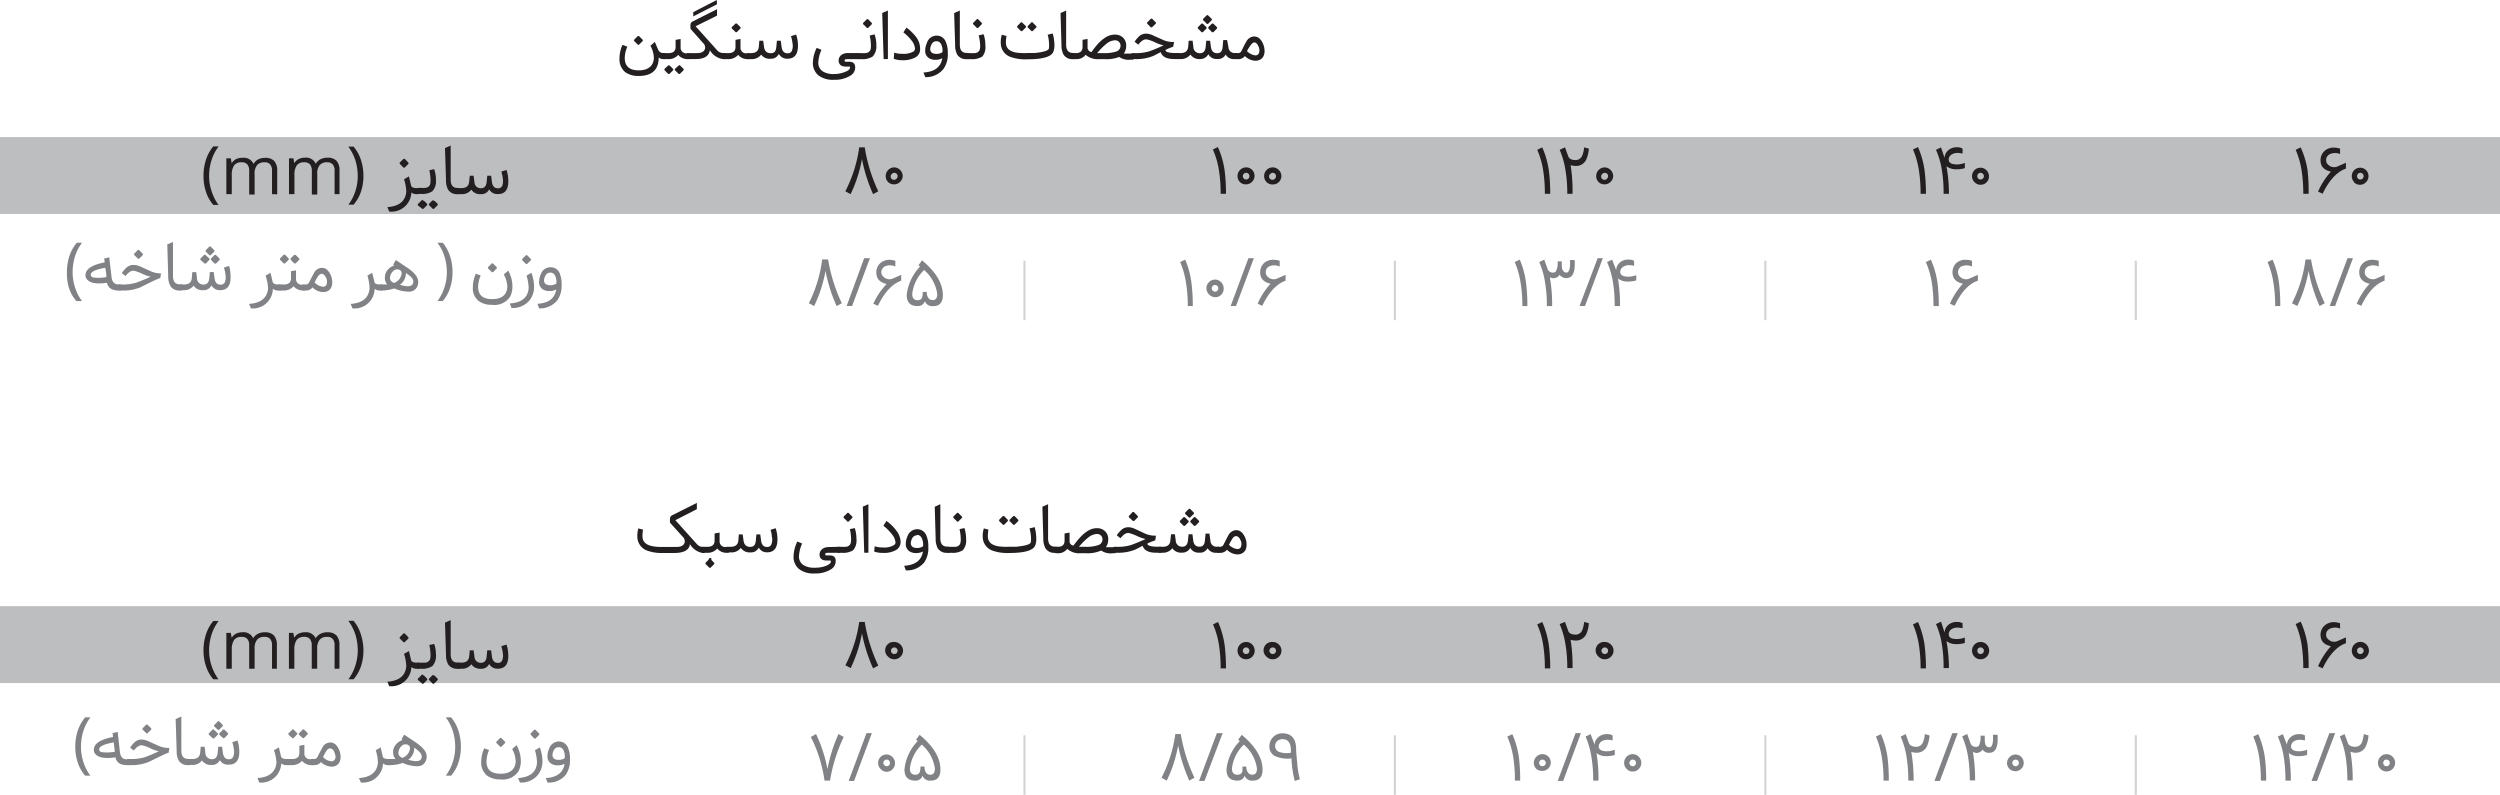 <svg xmlns="http://www.w3.org/2000/svg" viewBox="0 0 298.88 95.02"><defs><style>.cls-1{fill:#231f20;}.cls-2{fill:#bcbec0;}.cls-3{fill:#808285;}.cls-4{fill:none;stroke:#d1d3d4;stroke-miterlimit:10;stroke-width:0.25px;}</style></defs><g id="Layer_2" data-name="Layer 2"><g id="Layer_1-2" data-name="Layer 1"><path class="cls-1" d="M78.69,6.08a.63.63,0,0,0,.61.39h.12c.13,0,.19.1.19.3v.13c0,.2-.06.29-.19.29H79.3a.67.67,0,0,1-.55-.2c0,1.48-.8,2.22-2.39,2.22a2.63,2.63,0,0,1-1.61-.45,2,2,0,0,1-.69-1.64,4,4,0,0,1,.36-1.63l.58.22a3.56,3.56,0,0,0-.31,1.34c0,1,.56,1.49,1.68,1.49S78.17,8,78.17,7a3.31,3.31,0,0,0-.41-1.4l.53-.46C78.36,5.33,78.5,5.64,78.69,6.08ZM76.45,4.5l.35.35a.14.14,0,0,1,0,.22l-.36.36a.14.14,0,0,1-.23,0l-.36-.36c-.08-.07-.07-.15,0-.23l.34-.34A.16.16,0,0,1,76.45,4.5Z" transform="translate(0 -0.13)"></path><path class="cls-1" d="M82.33,7.2h-.17a1.45,1.45,0,0,1-1.08-.51,1.49,1.49,0,0,1-1.17.51h-.53c-.12,0-.18-.1-.18-.29V6.78q0-.3.18-.3h.54c.56,0,.84-.24.85-.71l0-.88.6-.1,0,1a.66.66,0,0,0,.75.71h.16c.13,0,.19.1.19.3v.13C82.52,7.1,82.46,7.2,82.33,7.2ZM80.09,8l.35.34a.14.14,0,0,1,0,.22l-.36.36a.15.15,0,0,1-.24,0l-.36-.36c-.07-.07-.07-.15,0-.23L79.84,8A.15.15,0,0,1,80.09,8Zm1.26,0,.34.34a.14.14,0,0,1,0,.22l-.37.36a.14.14,0,0,1-.23,0l-.36-.36c-.08-.07-.07-.15,0-.23L81.09,8A.16.16,0,0,1,81.35,8Z" transform="translate(0 -0.13)"></path><path class="cls-1" d="M85.72,1.23V2L83.16,3.27l2.53,2.82a1,1,0,0,0,.73.38h.17c.13,0,.19.1.19.3v.13c0,.2-.06.29-.19.29H86.4a2.17,2.17,0,0,1-1.54-1.07c-.09.71-.65,1.07-1.68,1.07h-.89c-.12,0-.19-.1-.19-.29V6.78c0-.2.07-.3.19-.3h1c.59,0,.92-.18,1-.56a.72.72,0,0,0-.25-.66L82.56,3.59a2.3,2.3,0,0,1,0-.6.41.41,0,0,1,.24-.29Zm0-.59L82.88,2.09V1.58L85.69.13Z" transform="translate(0 -0.13)"></path><path class="cls-1" d="M89.49,7.2h-.16a1.42,1.42,0,0,1-1.08-.51,1.52,1.52,0,0,1-1.18.51h-.53c-.12,0-.18-.1-.18-.29V6.78q0-.3.18-.3h.54c.56,0,.84-.24.85-.71l0-.88.6-.1,0,1a.66.66,0,0,0,.75.71h.15c.13,0,.19.1.19.3v.13C89.68,7.1,89.62,7.2,89.49,7.2ZM88.14,3l.35.34a.14.14,0,0,1,0,.22l-.36.37a.15.15,0,0,1-.23,0l-.37-.36a.15.15,0,0,1,0-.24L87.88,3A.16.16,0,0,1,88.14,3Z" transform="translate(0 -0.13)"></path><path class="cls-1" d="M89.45,6.48h.34q.85,0,.93-.75L90.78,5h.46l.1.73c.07.51.33.76.8.76s.62-.25.67-.75L92.88,5h.46l.1.75q.11.76.72.75a.52.52,0,0,0,.5-.27,1.64,1.64,0,0,0,.07-1c0-.21-.09-.47-.16-.78l.61-.19a4.14,4.14,0,0,1,.21,1.07c.07,1.2-.33,1.81-1.22,1.82a1.12,1.12,0,0,1-1.06-.58,1,1,0,0,1-1,.58A1.22,1.22,0,0,1,91,6.66a1.41,1.41,0,0,1-1.21.54h-.33c-.12,0-.19-.1-.19-.29V6.78C89.26,6.58,89.33,6.48,89.45,6.48Z" transform="translate(0 -0.13)"></path><path class="cls-1" d="M102.63,6.48c.12,0,.19.1.19.3v.13c0,.19-.07.29-.19.29h-1.2c-.3,0-.45,0-.45.17s.1.14.29.14h.24c.48,0,.72.22.73.65a1.13,1.13,0,0,1-.55,1,3.54,3.54,0,0,1-2,.51,2.83,2.83,0,0,1-1.85-.53,1.91,1.91,0,0,1-.66-1.49,4.21,4.21,0,0,1,.46-1.8l.57.24a4.08,4.08,0,0,0-.38,1.51,1.21,1.21,0,0,0,.56,1.08,2.4,2.4,0,0,0,1.33.3A3.56,3.56,0,0,0,101,8.74c.4-.15.6-.32.62-.51s-.07-.13-.24-.14h-.27c-.56,0-.84-.26-.85-.72s.37-.9,1.12-.9Z" transform="translate(0 -0.13)"></path><path class="cls-1" d="M104.33,6.89a2.31,2.31,0,0,1-1.39.31h-.34c-.13,0-.2-.1-.2-.29V6.78c0-.2.06-.3.19-.3H103a4,4,0,0,0,.47,0,.66.66,0,0,0,.57-.34,1.34,1.34,0,0,0,.08-.54,5.15,5.15,0,0,0-.15-1.22l.59-.14a4,4,0,0,1,.21,1.32A1.78,1.78,0,0,1,104.33,6.89Zm-.49-4.4.35.35a.14.14,0,0,1,0,.22l-.36.36a.14.14,0,0,1-.23,0l-.37-.36a.15.15,0,0,1,0-.23l.34-.34A.16.16,0,0,1,103.84,2.49Z" transform="translate(0 -0.13)"></path><path class="cls-1" d="M105.47,1.68l.68-.29v5.8h-.51Z" transform="translate(0 -0.13)"></path><path class="cls-1" d="M106.9,6.42a2.92,2.92,0,0,0,1,.14,2.33,2.33,0,0,0,1.3-.27.44.44,0,0,0,.19-.33A1.73,1.73,0,0,0,109,5a5.25,5.25,0,0,0-1-1l.37-.57a5.76,5.76,0,0,1,1.19,1.17A2.28,2.28,0,0,1,110,6a1.08,1.08,0,0,1-.58,1,3.08,3.08,0,0,1-1.57.33,2.94,2.94,0,0,1-1-.17Z" transform="translate(0 -0.13)"></path><path class="cls-1" d="M113.06,5.11a3.18,3.18,0,0,1,.25,1.38,3,3,0,0,1-.5,1.86,2.64,2.64,0,0,1-2.19,1h0l-.22-.55q2-.12,2.25-1.71a1.62,1.62,0,0,1-.81.19,1.48,1.48,0,0,1-.63-.12,1,1,0,0,1-.6-1,2.09,2.09,0,0,1,.2-.88A1.21,1.21,0,0,1,112,4.39,1.14,1.14,0,0,1,113.06,5.11Zm-1.12-.05c-.35,0-.58.25-.7.71s.09.8.7.8a1.18,1.18,0,0,0,.74-.21c0-.15,0-.27,0-.37C112.59,5.36,112.35,5.05,111.94,5.06Z" transform="translate(0 -0.13)"></path><path class="cls-1" d="M115.74,6.48q.18,0,.18.3v.13c0,.19-.06.29-.18.29h-.16a1.23,1.23,0,0,1-1.13-.52,2.26,2.26,0,0,1-.26-1.16l-.12-3.83.68-.3V5.46c0,.68.27,1,.83,1Z" transform="translate(0 -0.13)"></path><path class="cls-1" d="M117.44,6.89a2.31,2.31,0,0,1-1.39.31h-.34c-.13,0-.2-.1-.2-.29V6.78c0-.2.06-.3.19-.3h.36a4,4,0,0,0,.47,0,.66.66,0,0,0,.57-.34,1.34,1.34,0,0,0,.08-.54A5.15,5.15,0,0,0,117,4.36l.59-.14a4,4,0,0,1,.21,1.32A1.78,1.78,0,0,1,117.44,6.89ZM117,2.49l.34.35a.14.14,0,0,1,0,.22l-.36.36a.15.15,0,0,1-.24,0l-.36-.36a.15.15,0,0,1,0-.23l.34-.34A.16.16,0,0,1,117,2.49Z" transform="translate(0 -0.13)"></path><path class="cls-1" d="M122.86,6.47l.81,0c1.11-.11,1.69-.29,1.73-.56a3.65,3.65,0,0,0,0-.79,3.87,3.87,0,0,0-.15-.84l.61-.15a5.87,5.87,0,0,1,.2,1.36,2.32,2.32,0,0,1-.14.86c-.27.58-1.3.87-3.1.87a5.26,5.26,0,0,1-2-.28,1.74,1.74,0,0,1-1.17-1.54,3.18,3.18,0,0,1,.12-1.12l.56.15a4.06,4.06,0,0,0-.07.81c0,.67.47,1.07,1.32,1.19A7.31,7.31,0,0,0,122.86,6.47Zm-.6-3.59.35.34a.14.14,0,0,1,0,.22l-.36.36a.15.15,0,0,1-.24,0l-.36-.36c-.07-.07-.07-.15,0-.23l.33-.34A.16.16,0,0,1,122.26,2.88Zm1.25,0,.35.34a.14.14,0,0,1,0,.22l-.36.36a.14.14,0,0,1-.23,0l-.37-.36c-.07-.07-.06-.15,0-.23l.34-.34A.15.15,0,0,1,123.51,2.88Z" transform="translate(0 -0.13)"></path><path class="cls-1" d="M128.45,6.48c.13,0,.19.1.19.3v.13c0,.19-.06.29-.19.29h-.15a1.25,1.25,0,0,1-1.14-.52,2.36,2.36,0,0,1-.26-1.16l-.11-3.83.67-.3V5.46c0,.68.28,1,.83,1Z" transform="translate(0 -0.13)"></path><path class="cls-1" d="M128.41,6.48h.21c.52,0,.79-.24.8-.72l0-.87.6-.1,0,1a.53.53,0,0,0,.48.56c.95-1.39,1.86-2.08,2.74-2.08a1.37,1.37,0,0,1,1,.34,1.29,1.29,0,0,1,.4,1,1.58,1.58,0,0,1-.29.93h1.07c.13,0,.19.1.19.3v.13c0,.19-.06.29-.19.29h-.22a2,2,0,0,1-1.4-.32A4.17,4.17,0,0,1,132,7.2h-.59a2.19,2.19,0,0,1-1.62-.52,1.33,1.33,0,0,1-1.14.52h-.2c-.13,0-.19-.1-.19-.29V6.78C128.22,6.58,128.28,6.48,128.41,6.48Zm2.77,0h.72a4.61,4.61,0,0,0,1.52-.18.73.73,0,0,0,.54-.77.57.57,0,0,0-.13-.33.64.64,0,0,0-.56-.25,1.7,1.7,0,0,0-1,.42A7.26,7.26,0,0,0,131.18,6.47Z" transform="translate(0 -0.13)"></path><path class="cls-1" d="M138.89,4.83a3,3,0,0,0,1.47.32l-.1.57a4.94,4.94,0,0,0-.93.39c0,.23.41.35,1.13.36h.43q.18,0,.18.3v.13c0,.19-.06.29-.18.29h-.52c-.9,0-1.43-.28-1.61-.83-.29.16-.59.31-.89.46a5.32,5.32,0,0,1-2.26.37h-.21c-.12,0-.19-.1-.19-.29V6.78c0-.2.07-.3.19-.3h.17a5.53,5.53,0,0,0,1.81-.21,18.7,18.7,0,0,0,1.73-.72,4.33,4.33,0,0,1-1-.35,4.77,4.77,0,0,0-1-.36H137c-.29,0-.59.21-.91.63l-.45-.35a4,4,0,0,1,.62-.72,1.33,1.33,0,0,1,.77-.25,2,2,0,0,1,.87.24Zm-1.09-2.4.34.34c.08.08.08.15,0,.22l-.37.36a.14.14,0,0,1-.23,0L137.19,3a.15.15,0,0,1,0-.23l.34-.34A.16.16,0,0,1,137.8,2.43Z" transform="translate(0 -0.13)"></path><path class="cls-1" d="M146.86,5.75a.73.73,0,0,0,.78.72h.18c.13,0,.19.1.19.3v.13c0,.19-.06.29-.19.29h-.2a1.1,1.1,0,0,1-1.09-.54,1,1,0,0,1-1,.53,1.09,1.09,0,0,1-1.07-.57,1.08,1.08,0,0,1-1,.58,1.25,1.25,0,0,1-1.14-.54,1.41,1.41,0,0,1-1.21.54h-.33c-.12,0-.18-.1-.18-.29V6.78q0-.3.18-.3h.34q.85,0,.93-.75l.06-.73h.47l.09.73a.75.75,0,0,0,.8.76c.39,0,.62-.25.67-.75l.07-.74h.46l.1.75c.07.49.31.74.74.74s.62-.25.66-.75l.07-.82h.46Zm-3-2.74.34.34c.08.08.08.15,0,.22l-.36.37a.15.15,0,0,1-.23,0l-.36-.37a.15.15,0,0,1,0-.23l.34-.34A.16.16,0,0,1,143.84,3Zm.62-1,.35.35a.14.14,0,0,1,0,.22l-.36.36a.14.14,0,0,1-.23,0l-.37-.36c-.07-.08-.06-.15,0-.23l.34-.34A.15.15,0,0,1,144.46,2Zm.63,1,.35.34a.14.14,0,0,1,0,.22l-.36.37a.16.16,0,0,1-.24,0l-.36-.37a.15.15,0,0,1,0-.23l.34-.34A.16.16,0,0,1,145.09,3Z" transform="translate(0 -0.13)"></path><path class="cls-1" d="M147.78,6.48H148a.43.43,0,0,0,.42-.26c.25-.51.44-.88.58-1.11a1.09,1.09,0,0,1,.93-.62c.47,0,.83.3,1.09.92a2.17,2.17,0,0,1,.16.82,1.35,1.35,0,0,1-.1.55.93.93,0,0,1-.36.44,1.16,1.16,0,0,1-.65.17,1.83,1.83,0,0,1-1.24-.56,1,1,0,0,1-.89.37h-.17c-.13,0-.19-.1-.19-.29V6.78C147.59,6.58,147.65,6.48,147.78,6.48Zm1.3-.24a1.66,1.66,0,0,0,1,.51.45.45,0,0,0,.41-.22,1,1,0,0,0-.09-.94A.61.61,0,0,0,150,5.2q-.25,0-.48.33A5.49,5.49,0,0,0,149.08,6.24Z" transform="translate(0 -0.13)"></path><path class="cls-1" d="M83.31,60.25V61l-2.57,1.32,2.54,2.82a1,1,0,0,0,.72.38h.12c.12,0,.19.1.19.3v.13c0,.19-.07.29-.19.29H84a2.21,2.21,0,0,1-1.52-1.06c-.08.71-.71,1.06-1.88,1.06H79.37a5.28,5.28,0,0,1-2-.28,1.78,1.78,0,0,1-1.17-1.55,3.15,3.15,0,0,1,.12-1.11l.56.15a4.06,4.06,0,0,0-.07.81c0,.67.47,1.06,1.32,1.19a6,6,0,0,0,1,.07h1.73c.58,0,.91-.19,1-.56a.76.76,0,0,0-.25-.67l-1.5-1.66a2.36,2.36,0,0,1,0-.6.44.44,0,0,1,.23-.29Z" transform="translate(0 -0.13)"></path><path class="cls-1" d="M87,66.22h-.17a1.42,1.42,0,0,1-1.08-.51,1.51,1.51,0,0,1-1.18.51h-.53c-.12,0-.18-.1-.18-.29V65.8q0-.3.18-.3h.55q.82,0,.84-.72l0-.87.6-.11,0,1a.67.67,0,0,0,.75.72H87q.18,0,.18.3v.13C87.21,66.12,87.15,66.22,87,66.22Zm-2,.81.35.35a.14.14,0,0,1,0,.22l-.36.36a.14.14,0,0,1-.23,0l-.37-.36c-.07-.07-.06-.15,0-.23l.34-.34A.16.16,0,0,1,85.08,67Z" transform="translate(0 -0.13)"></path><path class="cls-1" d="M87,65.5h.34q.86,0,.93-.75l.06-.73h.46l.1.73c.07.5.33.76.79.76s.63-.25.68-.75l.07-.74h.46l.1.74c.07.52.31.77.72.76a.5.5,0,0,0,.49-.27,1.49,1.49,0,0,0,.07-1q0-.31-.15-.78l.61-.19a4.14,4.14,0,0,1,.21,1.07c.07,1.2-.33,1.81-1.23,1.81a1.08,1.08,0,0,1-1-.57,1,1,0,0,1-1,.58,1.24,1.24,0,0,1-1.14-.54,1.38,1.38,0,0,1-1.2.54H87c-.13,0-.19-.1-.19-.29V65.8C86.77,65.6,86.83,65.5,87,65.5Z" transform="translate(0 -0.13)"></path><path class="cls-1" d="M100.3,65.5c.13,0,.19.1.19.3v.13c0,.19-.06.29-.19.29H99.1c-.3,0-.44,0-.44.17s.09.14.29.14h.24c.48,0,.72.22.72.65a1.14,1.14,0,0,1-.54,1,3.55,3.55,0,0,1-2,.51,2.8,2.8,0,0,1-1.84-.53,1.85,1.85,0,0,1-.66-1.49,4.33,4.33,0,0,1,.45-1.8l.58.24a4.08,4.08,0,0,0-.38,1.51,1.19,1.19,0,0,0,.56,1.08,2.4,2.4,0,0,0,1.33.3,3.5,3.5,0,0,0,1.3-.21c.4-.15.61-.32.62-.51s-.07-.13-.24-.14h-.26c-.57,0-.85-.25-.85-.71s.37-.9,1.12-.9Z" transform="translate(0 -0.13)"></path><path class="cls-1" d="M102,65.91a2.29,2.29,0,0,1-1.39.31h-.34c-.13,0-.19-.1-.19-.29V65.8q0-.3.18-.3h.37a4,4,0,0,0,.47,0,.66.66,0,0,0,.57-.34,1.54,1.54,0,0,0,.08-.54,5.3,5.3,0,0,0-.15-1.23l.59-.13a4.23,4.23,0,0,1,.2,1.31A1.79,1.79,0,0,1,102,65.91Zm-.49-4.4.35.35c.08.07.08.14,0,.22l-.36.36a.14.14,0,0,1-.23,0l-.36-.36a.16.16,0,0,1,0-.24l.34-.33A.15.15,0,0,1,101.51,61.51Z" transform="translate(0 -0.13)"></path><path class="cls-1" d="M103.15,60.7l.67-.29v5.8h-.5Z" transform="translate(0 -0.13)"></path><path class="cls-1" d="M104.57,65.44a3.25,3.25,0,0,0,1,.14,2.21,2.21,0,0,0,1.3-.28.38.38,0,0,0,.19-.32,1.77,1.77,0,0,0-.45-1,5.66,5.66,0,0,0-1-1l.37-.57a5.3,5.3,0,0,1,1.19,1.17,2.3,2.3,0,0,1,.5,1.33,1.09,1.09,0,0,1-.59,1,2.94,2.94,0,0,1-1.57.32,2.88,2.88,0,0,1-1-.16Z" transform="translate(0 -0.13)"></path><path class="cls-1" d="M110.74,64.13a3.17,3.17,0,0,1,.24,1.38,3,3,0,0,1-.49,1.86,2.64,2.64,0,0,1-2.19.95h0l-.21-.55q2-.12,2.25-1.71a1.68,1.68,0,0,1-.82.19,1.46,1.46,0,0,1-.62-.12,1,1,0,0,1-.61-1,2.26,2.26,0,0,1,.2-.88,1.23,1.23,0,0,1,1.15-.85A1.16,1.16,0,0,1,110.74,64.13Zm-1.12,0c-.35,0-.59.25-.7.71s.09.8.69.8a1.19,1.19,0,0,0,.75-.21,3.57,3.57,0,0,0,0-.37Q110.23,64.07,109.62,64.08Z" transform="translate(0 -0.13)"></path><path class="cls-1" d="M113.41,65.5c.13,0,.19.1.19.3v.13c0,.19-.06.29-.19.29h-.15a1.26,1.26,0,0,1-1.14-.52,2.38,2.38,0,0,1-.26-1.17l-.11-3.82.67-.3v4.07c0,.68.28,1,.83,1Z" transform="translate(0 -0.13)"></path><path class="cls-1" d="M115.11,65.91a2.29,2.29,0,0,1-1.39.31h-.34c-.13,0-.19-.1-.19-.29V65.8q0-.3.18-.3h.37a4,4,0,0,0,.47,0,.66.66,0,0,0,.57-.34,1.54,1.54,0,0,0,.08-.54,5.3,5.3,0,0,0-.15-1.23l.59-.13a4.23,4.23,0,0,1,.2,1.31A1.79,1.79,0,0,1,115.11,65.91Zm-.49-4.4.35.35c.08.07.08.14,0,.22l-.36.36a.14.14,0,0,1-.23,0l-.36-.36a.16.16,0,0,1,0-.24l.34-.33A.15.15,0,0,1,114.62,61.51Z" transform="translate(0 -0.13)"></path><path class="cls-1" d="M120.7,65.49l.81,0c1.12-.11,1.7-.29,1.73-.56a3.52,3.52,0,0,0,0-.79,4.49,4.49,0,0,0-.16-.84l.62-.15a5.79,5.79,0,0,1,.19,1.36,2.13,2.13,0,0,1-.14.86q-.4.87-3.09.87a5.28,5.28,0,0,1-2-.28,1.75,1.75,0,0,1-1.17-1.55,3,3,0,0,1,.13-1.11l.55.15a5,5,0,0,0-.07.81c0,.67.47,1.07,1.32,1.19A7.37,7.37,0,0,0,120.7,65.49Zm-.6-3.6.35.35a.14.14,0,0,1,0,.22l-.36.36a.14.14,0,0,1-.23,0l-.37-.36c-.07-.07-.06-.15,0-.23l.34-.34A.16.16,0,0,1,120.1,61.89Zm1.26,0,.34.35a.14.14,0,0,1,0,.22l-.37.36a.14.14,0,0,1-.23,0l-.36-.36c-.08-.07-.07-.15,0-.23l.34-.34A.17.17,0,0,1,121.36,61.89Z" transform="translate(0 -0.13)"></path><path class="cls-1" d="M126.3,65.5q.18,0,.18.3v.13c0,.19-.06.29-.18.29h-.16A1.23,1.23,0,0,1,125,65.7a2.36,2.36,0,0,1-.27-1.17l-.11-3.82.68-.3v4.07c0,.68.27,1,.83,1Z" transform="translate(0 -0.13)"></path><path class="cls-1" d="M126.25,65.5h.21q.8,0,.81-.72l0-.87.6-.11,0,1a.51.51,0,0,0,.47.55c1-1.38,1.87-2.07,2.75-2.07a1.34,1.34,0,0,1,1,.34,1.25,1.25,0,0,1,.4,1,1.57,1.57,0,0,1-.28.93h1.06c.13,0,.19.1.19.3v.13c0,.19-.06.29-.19.29h-.22a2,2,0,0,1-1.4-.32,4.12,4.12,0,0,1-1.85.32h-.6a2.17,2.17,0,0,1-1.61-.52,1.33,1.33,0,0,1-1.14.52h-.21c-.12,0-.18-.1-.18-.29V65.8Q126.07,65.5,126.25,65.5Zm2.78,0h.71a4.3,4.3,0,0,0,1.52-.19.71.71,0,0,0,.54-.76.63.63,0,0,0-.12-.33.65.65,0,0,0-.56-.25,1.74,1.74,0,0,0-1,.41A7.41,7.41,0,0,0,129,65.49Z" transform="translate(0 -0.13)"></path><path class="cls-1" d="M136.74,63.85a3,3,0,0,0,1.46.32l-.09.57a5.07,5.07,0,0,0-.94.38c0,.24.42.36,1.13.37h.43c.12,0,.19.1.19.3v.13c0,.19-.07.29-.19.29h-.52c-.89,0-1.43-.28-1.61-.83-.29.16-.58.31-.89.46a5.48,5.48,0,0,1-2.26.37h-.21c-.12,0-.18-.1-.18-.29V65.8q0-.3.18-.3h.18a5.46,5.46,0,0,0,1.8-.21q1-.37,1.74-.72a4.22,4.22,0,0,1-1-.35,6.33,6.33,0,0,0-1-.37h-.09c-.29,0-.59.21-.91.63l-.45-.35a3.59,3.59,0,0,1,.63-.72,1.3,1.3,0,0,1,.76-.25,2.09,2.09,0,0,1,.88.24Zm-1.1-2.41.35.35a.14.14,0,0,1,0,.22l-.36.36a.14.14,0,0,1-.23,0L135,62c-.07-.07-.07-.15,0-.23l.33-.34A.17.17,0,0,1,135.64,61.44Z" transform="translate(0 -0.13)"></path><path class="cls-1" d="M144.71,64.77a.72.72,0,0,0,.78.72h.18q.18,0,.18.3v.13c0,.19-.06.29-.18.29h-.21a1.11,1.11,0,0,1-1.09-.54,1,1,0,0,1-1,.53,1.09,1.09,0,0,1-1.07-.57,1.06,1.06,0,0,1-1,.57,1.25,1.25,0,0,1-1.15-.53,1.38,1.38,0,0,1-1.2.54h-.33c-.13,0-.19-.1-.19-.29V65.8c0-.2.06-.3.19-.3H139c.57,0,.88-.25.92-.75L140,64h.46l.1.73a.75.75,0,0,0,.79.76c.4,0,.62-.25.67-.75l.08-.74h.46l.09.75c.07.49.32.74.74.74s.62-.25.66-.75l.08-.82h.46Zm-3-2.74.35.34a.14.14,0,0,1,0,.22l-.36.36a.15.15,0,0,1-.24,0l-.36-.36a.15.15,0,0,1,0-.23l.34-.34A.16.16,0,0,1,141.68,62Zm.63-1,.35.35a.14.14,0,0,1,0,.22l-.37.36a.14.14,0,0,1-.23,0l-.36-.36a.15.15,0,0,1,0-.23l.34-.34A.16.16,0,0,1,142.31,61Zm.63,1,.34.34a.14.14,0,0,1,0,.22l-.36.36a.14.14,0,0,1-.23,0l-.37-.36c-.07-.07-.06-.15,0-.23l.34-.34A.16.16,0,0,1,142.94,62Z" transform="translate(0 -0.13)"></path><path class="cls-1" d="M145.62,65.5h.24a.45.45,0,0,0,.42-.26q.38-.76.57-1.11a1.12,1.12,0,0,1,.93-.62c.47,0,.83.3,1.09.92a2,2,0,0,1,.16.82,1.55,1.55,0,0,1-.09.55,1,1,0,0,1-.37.44,1.15,1.15,0,0,1-.64.17,1.81,1.81,0,0,1-1.24-.56,1,1,0,0,1-.89.37h-.18c-.13,0-.19-.1-.19-.29V65.8C145.43,65.6,145.49,65.5,145.62,65.5Zm1.31-.24a1.62,1.62,0,0,0,1,.51.44.44,0,0,0,.41-.22,1,1,0,0,0-.09-.94.62.62,0,0,0-.44-.39c-.18,0-.34.09-.49.33A6.94,6.94,0,0,0,146.93,65.26Z" transform="translate(0 -0.13)"></path><rect class="cls-2" y="16.39" width="298.88" height="9.19"></rect><path class="cls-3" d="M8,32.67a6.11,6.11,0,0,1,.3-1.94,5,5,0,0,1,.88-1.58h.63a5.39,5.39,0,0,0-.85,1.65,6.5,6.5,0,0,0-.28,1.86,5.94,5.94,0,0,0,.29,1.83,5.57,5.57,0,0,0,.83,1.63H9.13a4.38,4.38,0,0,1-.88-1.55A5.87,5.87,0,0,1,8,32.67Z" transform="translate(0 -0.13)"></path><path class="cls-3" d="M14.33,34.14c.13,0,.19.1.19.3v.13c0,.19-.06.29-.19.29h-.18c-.77,0-1.23-.31-1.36-.93-1.35.22-2.19,0-2.49-.54a.75.75,0,0,1-.08-.35c0-.72.73-1.24,2.29-1.54,0,0,0-.18-.06-.46l.61-.15.27,2.34c.07.6.34.9.82.9Zm-1.61-.89c0-.43-.08-.8-.13-1.11-1.11.2-1.69.46-1.73.77a.33.33,0,0,0,.32.39A4.33,4.33,0,0,0,12.72,33.25Z" transform="translate(0 -0.13)"></path><path class="cls-3" d="M19.25,32.81l-.09.57q-.19,0-2.4,1.11a5.32,5.32,0,0,1-2.26.37h-.21c-.12,0-.18-.1-.18-.29v-.13q0-.3.18-.3h.18a5.62,5.62,0,0,0,1.8-.21q.94-.34,1.74-.72a4.22,4.22,0,0,1-1-.35,5,5,0,0,0-1-.36h-.09c-.29,0-.59.21-.91.63l-.45-.35a3.56,3.56,0,0,1,.63-.72A1.3,1.3,0,0,1,16,31.8a2.29,2.29,0,0,1,.88.24l1,.45A2.94,2.94,0,0,0,19.25,32.81Zm-2.56-2.72.35.34a.14.14,0,0,1,0,.22l-.36.36a.14.14,0,0,1-.23,0l-.37-.36c-.07-.07-.07-.15,0-.23l.33-.34A.16.16,0,0,1,16.69,30.09Z" transform="translate(0 -0.13)"></path><path class="cls-3" d="M21.67,34.14q.18,0,.18.3v.13c0,.19-.06.29-.18.29h-.16a1.23,1.23,0,0,1-1.13-.52,2.35,2.35,0,0,1-.27-1.16L20,29.35l.68-.3v4.07c0,.68.27,1,.83,1Z" transform="translate(0 -0.13)"></path><path class="cls-3" d="M21.62,34.14H22q.86,0,.93-.75l.06-.73h.47l.09.73a.75.75,0,0,0,.8.76c.39,0,.62-.25.67-.75l.07-.74h.46l.1.75q.11.77.72.75a.52.52,0,0,0,.5-.27,1.64,1.64,0,0,0,.07-1c0-.21-.09-.47-.16-.78l.61-.19A4.14,4.14,0,0,1,27.56,33c.08,1.21-.33,1.81-1.22,1.82a1.12,1.12,0,0,1-1.06-.58,1,1,0,0,1-1,.58,1.22,1.22,0,0,1-1.13-.54,1.4,1.4,0,0,1-1.21.54h-.33c-.12,0-.18-.1-.18-.29v-.13Q21.44,34.14,21.62,34.14Zm3-3.47L25,31c.08.08.08.15,0,.22l-.35.37a.16.16,0,0,1-.24,0L24,31.23A.15.15,0,0,1,24,31l.34-.34A.16.16,0,0,1,24.62,30.67Zm.62-1,.35.35a.14.14,0,0,1,0,.22l-.36.36a.14.14,0,0,1-.23,0l-.37-.36c-.07-.07-.06-.15,0-.23l.34-.34A.15.15,0,0,1,25.24,29.67Zm.63,1,.35.34a.14.14,0,0,1,0,.22l-.36.37a.16.16,0,0,1-.24,0l-.36-.37a.15.15,0,0,1,0-.23l.34-.34A.16.16,0,0,1,25.87,30.67Z" transform="translate(0 -0.13)"></path><path class="cls-3" d="M31.75,33.08l.59-.34.26,1.1c.06.2.28.3.69.3h.15c.13,0,.19.1.19.3v.13c0,.19-.06.29-.19.29h-.13a1,1,0,0,1-.69-.2A2.39,2.39,0,0,1,30,37h0l-.22-.54c1.41-.09,2.16-.71,2.27-1.84A5.64,5.64,0,0,0,31.75,33.08Z" transform="translate(0 -0.13)"></path><path class="cls-3" d="M36.35,34.86h-.17a1.45,1.45,0,0,1-1.08-.51,1.49,1.49,0,0,1-1.18.51H33.4c-.12,0-.18-.1-.18-.29v-.13q0-.3.18-.3h.54c.55,0,.84-.24.85-.71l0-.88.6-.1,0,1a.66.66,0,0,0,.75.71h.16c.12,0,.19.1.19.3v.13C36.54,34.76,36.47,34.86,36.35,34.86Zm-2.21-4.21.34.35a.14.14,0,0,1,0,.22l-.37.36a.14.14,0,0,1-.23,0l-.36-.36c-.08-.07-.07-.15,0-.23l.34-.34A.16.16,0,0,1,34.14,30.65Zm1.25,0,.35.35a.14.14,0,0,1,0,.22l-.36.36a.15.15,0,0,1-.24,0l-.36-.36c-.07-.07-.07-.15,0-.23l.34-.34C35.22,30.56,35.3,30.57,35.39,30.65Z" transform="translate(0 -0.13)"></path><path class="cls-3" d="M36.31,34.14h.23a.43.43,0,0,0,.42-.26c.25-.51.45-.88.58-1.11a1.09,1.09,0,0,1,.93-.62c.47,0,.83.3,1.09.92a2.17,2.17,0,0,1,.16.82,1.35,1.35,0,0,1-.1.55.93.93,0,0,1-.36.44,1.09,1.09,0,0,1-.65.17,1.83,1.83,0,0,1-1.24-.56,1,1,0,0,1-.89.37h-.17c-.13,0-.19-.1-.19-.29v-.13C36.12,34.24,36.18,34.14,36.31,34.14Zm1.3-.24a1.66,1.66,0,0,0,1,.51.45.45,0,0,0,.41-.22,1,1,0,0,0-.09-.94.61.61,0,0,0-.45-.39q-.25,0-.48.33A5.49,5.49,0,0,0,37.61,33.9Z" transform="translate(0 -0.13)"></path><path class="cls-3" d="M43.92,33.08l.58-.34c.07.3.16.67.27,1.1,0,.2.28.3.68.3h.16c.13,0,.19.1.19.3v.13c0,.19-.06.29-.19.29h-.14a.92.92,0,0,1-.68-.2A2.4,2.4,0,0,1,42.14,37h0l-.22-.54c1.4-.09,2.16-.71,2.26-1.84A5.11,5.11,0,0,0,43.92,33.08Z" transform="translate(0 -0.13)"></path><path class="cls-3" d="M45.57,34.14h.72a1.18,1.18,0,0,1-.27-.88,1.32,1.32,0,0,1,.27-.79,1.66,1.66,0,0,1,.86-.61L47,31.77l.32-.55,1.29.86c.88.58,1.34,1.13,1.38,1.64a1.2,1.2,0,0,1-.14.73,1.05,1.05,0,0,1-.91.55,4.51,4.51,0,0,1-1.81-.39,4.74,4.74,0,0,1-1.43.25h-.13c-.13,0-.19-.1-.19-.29v-.13C45.38,34.24,45.44,34.14,45.57,34.14Zm2.33-.91c.17-.38.15-.64-.06-.79a.58.58,0,0,0-.35-.1l-.15,0a1,1,0,0,0-.45.32,1.3,1.3,0,0,0-.26.56.62.62,0,0,0,.51.73A1.38,1.38,0,0,0,47.9,33.23Zm.63-.46a1.73,1.73,0,0,1-.72,1.41c1,.29,1.51.2,1.59-.25S49.17,33.22,48.53,32.77Z" transform="translate(0 -0.13)"></path><path class="cls-3" d="M54.1,32.67a5.93,5.93,0,0,1-.3,1.91,4.47,4.47,0,0,1-.87,1.54H52.3a5.45,5.45,0,0,0,.83-1.63,5.65,5.65,0,0,0,.29-1.83,6.17,6.17,0,0,0-.28-1.86,5.39,5.39,0,0,0-.85-1.65h.64a4.71,4.71,0,0,1,.87,1.59A6.05,6.05,0,0,1,54.1,32.67Z" transform="translate(0 -0.13)"></path><path class="cls-3" d="M61,35.57a2.21,2.21,0,0,1-2.17,1,2.57,2.57,0,0,1-1.61-.46,1.93,1.93,0,0,1-.69-1.63,4,4,0,0,1,.36-1.63l.58.22a3.52,3.52,0,0,0-.31,1.34c0,1,.56,1.48,1.69,1.48s1.8-.52,1.8-1.55a3.35,3.35,0,0,0-.42-1.4l.53-.46a5,5,0,0,1,.33.78,3.61,3.61,0,0,1,.17,1.06A2.7,2.7,0,0,1,61,35.57Zm-2-3.88.35.35a.14.14,0,0,1,0,.22l-.36.36a.14.14,0,0,1-.23,0l-.37-.36a.14.14,0,0,1,0-.23l.33-.34A.16.16,0,0,1,59,31.69Z" transform="translate(0 -0.13)"></path><path class="cls-3" d="M63.28,36.07a2.61,2.61,0,0,1-2.12.88h0l-.22-.54c1.43-.09,2.18-.71,2.26-1.84a5.33,5.33,0,0,0-.25-1.49l.58-.34a4.86,4.86,0,0,1,.32,1.67A2.56,2.56,0,0,1,63.28,36.07Zm-.19-5.36.34.35a.14.14,0,0,1,0,.22l-.37.36a.14.14,0,0,1-.23,0l-.36-.36a.15.15,0,0,1,0-.23l.34-.34A.17.17,0,0,1,63.09,30.71Z" transform="translate(0 -0.13)"></path><path class="cls-3" d="M66.9,32.77a3.35,3.35,0,0,1,.24,1.38A3,3,0,0,1,66.65,36a2.66,2.66,0,0,1-2.19,1h0l-.21-.55q2-.12,2.25-1.71a1.68,1.68,0,0,1-.82.19,1.46,1.46,0,0,1-.62-.12,1,1,0,0,1-.61-1,2.26,2.26,0,0,1,.2-.88,1.22,1.22,0,0,1,1.15-.85A1.16,1.16,0,0,1,66.9,32.77Zm-1.12-.05c-.35,0-.59.25-.71.71s.1.8.7.8a1.21,1.21,0,0,0,.75-.21,3.57,3.57,0,0,0,0-.37Q66.4,32.71,65.78,32.72Z" transform="translate(0 -0.13)"></path><path class="cls-3" d="M98.29,31.15H99a19.81,19.81,0,0,0,1.64,5.23l-.62.34a19,19,0,0,1-1.33-4.21,16.1,16.1,0,0,1-1.36,4.21l-.63-.34A16,16,0,0,0,98.29,31.15Z" transform="translate(0 -0.13)"></path><path class="cls-3" d="M104,31l-2.13,5.71h-.65L103.31,31Z" transform="translate(0 -0.13)"></path><path class="cls-3" d="M106.35,31.19a2.38,2.38,0,0,1,.69.12V32a1.49,1.49,0,0,0-1.3,0,.8.8,0,0,0-.37.65.72.72,0,0,0,.3.61,1,1,0,0,0,1,.2l1.07-.47,0,.7c-1,.34-2,1.34-2.78,3l-.55-.25A8.42,8.42,0,0,1,106,34.08q-1.18-.27-1.23-1.26a1.46,1.46,0,0,1,.45-1.21A1.61,1.61,0,0,1,106.35,31.19Z" transform="translate(0 -0.13)"></path><path class="cls-3" d="M110.57,36.13a.86.86,0,0,1-.88.59c-.86,0-1.29-.45-1.29-1.34A5.77,5.77,0,0,1,110,32l-.19-.16.42-.59c1.66,1.39,2.49,2.77,2.49,4.16,0,.88-.39,1.32-1.16,1.32A.94.94,0,0,1,110.57,36.13Zm.92-.11c.37,0,.56-.25.56-.76a4.67,4.67,0,0,0-1.57-2.85,4.68,4.68,0,0,0-1.42,2.85c0,.51.21.76.65.76s.57-.25.6-.75l0-.24h.49l0,.24C110.9,35.76,111.11,36,111.49,36Z" transform="translate(0 -0.13)"></path><path class="cls-3" d="M142.43,33.87a21,21,0,0,1,.17,2.85H142v0a16.36,16.36,0,0,0-.21-2.79,10,10,0,0,0-.7-2.47l.6-.29A10.18,10.18,0,0,1,142.43,33.87Z" transform="translate(0 -0.13)"></path><path class="cls-3" d="M144.54,35.32a1,1,0,0,1-.31-.73,1,1,0,0,1,.31-.73,1,1,0,0,1,1.44,0,1,1,0,0,1,.31.73,1,1,0,0,1-1.75.73Zm.44-1a.41.41,0,0,0,0,.56.39.39,0,0,0,.56,0,.41.41,0,0,0,0-.56.39.39,0,0,0-.56,0Z" transform="translate(0 -0.13)"></path><path class="cls-3" d="M149.9,31l-2.13,5.71h-.64L149.25,31Z" transform="translate(0 -0.13)"></path><path class="cls-3" d="M152.29,31.19a2.39,2.39,0,0,1,.7.12V32a1.49,1.49,0,0,0-1.3,0,.77.77,0,0,0-.37.65.74.74,0,0,0,.29.61,1,1,0,0,0,1,.2l1.08-.47,0,.7c-1,.34-2,1.34-2.78,3l-.55-.25a8.21,8.21,0,0,1,1.54-2.39c-.8-.18-1.21-.6-1.24-1.26a1.5,1.5,0,0,1,.46-1.21A1.6,1.6,0,0,1,152.29,31.19Z" transform="translate(0 -0.13)"></path><path class="cls-3" d="M182.43,33.87a21,21,0,0,1,.17,2.85H182v0a16.36,16.36,0,0,0-.21-2.79,10,10,0,0,0-.7-2.47l.6-.29A10.18,10.18,0,0,1,182.43,33.87Z" transform="translate(0 -0.13)"></path><path class="cls-3" d="M185.29,33.28a18.51,18.51,0,0,1,.27,3.44h-.63v0a16.36,16.36,0,0,0-.21-2.79,9.59,9.59,0,0,0-.7-2.47l.6-.29.39,1.09a.65.65,0,0,0,.66.46.45.45,0,0,0,.33-.13,2.07,2.07,0,0,0,.21-1.21v0h.5c0,.48,0,.8.07.95s.2.39.5.39.49-.5.41-1.5h.56c.1,1.44-.23,2.16-1,2.16a1,1,0,0,1-.8-.4.83.83,0,0,1-.76.41A1.14,1.14,0,0,1,185.29,33.28Z" transform="translate(0 -0.13)"></path><path class="cls-3" d="M191.62,31l-2.13,5.71h-.65L191,31Z" transform="translate(0 -0.13)"></path><path class="cls-3" d="M193.22,32.42a1.2,1.2,0,0,1,.32-.79,1.43,1.43,0,0,1,1.17-.46,1.18,1.18,0,0,1,.65.15v.59a3.28,3.28,0,0,0-.57-.08,1.36,1.36,0,0,0-.69.17.73.73,0,0,0-.4.6c0,.4.29.6,1,.61a2.61,2.61,0,0,0,.92-.19v.63a3.16,3.16,0,0,1-1,.14,1.84,1.84,0,0,1-1.19-.37,19.11,19.11,0,0,1,.25,3.3h-.64v0a17.36,17.36,0,0,0-.2-2.79,10,10,0,0,0-.71-2.47l.6-.29Z" transform="translate(0 -0.13)"></path><path class="cls-3" d="M231.62,33.87a22.72,22.72,0,0,1,.17,2.85h-.64v0a17.54,17.54,0,0,0-.2-2.79,10,10,0,0,0-.71-2.47l.6-.29A10.6,10.6,0,0,1,231.62,33.87Z" transform="translate(0 -0.13)"></path><path class="cls-3" d="M235.06,31.19a2.39,2.39,0,0,1,.7.12V32a1.51,1.51,0,0,0-1.31,0,.79.79,0,0,0-.36.65.74.74,0,0,0,.29.61,1,1,0,0,0,1,.2l1.08-.47,0,.7c-1.05.34-2,1.34-2.78,3l-.56-.25a8.42,8.42,0,0,1,1.54-2.39q-1.18-.27-1.23-1.26a1.53,1.53,0,0,1,.45-1.21A1.61,1.61,0,0,1,235.06,31.19Z" transform="translate(0 -0.13)"></path><path class="cls-3" d="M272.45,33.87a21.14,21.14,0,0,1,.16,2.85H272v0a16.36,16.36,0,0,0-.21-2.79,10,10,0,0,0-.7-2.47l.6-.29A10.6,10.6,0,0,1,272.45,33.87Z" transform="translate(0 -0.13)"></path><path class="cls-3" d="M275.63,31.15h.66a19.81,19.81,0,0,0,1.64,5.23l-.62.34A19,19,0,0,1,276,32.51a16.1,16.1,0,0,1-1.36,4.21l-.63-.34A16,16,0,0,0,275.63,31.15Z" transform="translate(0 -0.13)"></path><path class="cls-3" d="M281.3,31l-2.13,5.71h-.65L280.65,31Z" transform="translate(0 -0.13)"></path><path class="cls-3" d="M283.69,31.19a2.38,2.38,0,0,1,.69.12V32a1.49,1.49,0,0,0-1.3,0,.8.8,0,0,0-.37.65.72.72,0,0,0,.3.61,1,1,0,0,0,1,.2l1.07-.47,0,.7c-1,.34-2,1.34-2.78,3l-.55-.25a8.42,8.42,0,0,1,1.54-2.39q-1.19-.27-1.23-1.26a1.46,1.46,0,0,1,.45-1.21A1.61,1.61,0,0,1,283.69,31.19Z" transform="translate(0 -0.13)"></path><path class="cls-1" d="M102.72,17.74h.66A19.34,19.34,0,0,0,105,23l-.62.34a18.88,18.88,0,0,1-1.33-4.2,16.15,16.15,0,0,1-1.36,4.2l-.63-.34A16.1,16.1,0,0,0,102.72,17.74Z" transform="translate(0 -0.13)"></path><path class="cls-1" d="M106.19,21.91a1,1,0,0,1-.3-.73,1,1,0,0,1,.3-.73,1,1,0,0,1,.73-.31,1.06,1.06,0,0,1,1,1,1,1,0,0,1-.31.73,1,1,0,0,1-.72.3A1,1,0,0,1,106.19,21.91Zm.45-1a.4.4,0,1,0,.56.56.41.41,0,0,0,0-.56.39.39,0,0,0-.56,0Z" transform="translate(0 -0.13)"></path><path class="cls-1" d="M146.4,20.46a22.68,22.68,0,0,1,.17,2.84h-.64a17.54,17.54,0,0,0-.2-2.79A10,10,0,0,0,145,18l.6-.29A10.49,10.49,0,0,1,146.4,20.46Z" transform="translate(0 -0.13)"></path><path class="cls-1" d="M148.25,21.91a1,1,0,0,1-.3-.73,1,1,0,0,1,.3-.73,1,1,0,0,1,.73-.31,1,1,0,0,1,1,1,1,1,0,0,1-.3.73,1,1,0,0,1-.72.3A1,1,0,0,1,148.25,21.91Zm.45-1a.39.39,0,0,0,0,.56.36.36,0,0,0,.28.12.38.38,0,0,0,.28-.12.41.41,0,0,0,0-.56.38.38,0,0,0-.28-.12A.36.36,0,0,0,148.7,20.91Z" transform="translate(0 -0.13)"></path><path class="cls-1" d="M151.43,21.91a1,1,0,0,1-.3-.73,1,1,0,0,1,.3-.73,1,1,0,0,1,.73-.31,1,1,0,0,1,.72.31,1,1,0,0,1,.31.73,1,1,0,0,1-1,1A1,1,0,0,1,151.43,21.91Zm.45-1a.4.4,0,1,0,.56.56.41.41,0,0,0,0-.56.39.39,0,0,0-.56,0Z" transform="translate(0 -0.13)"></path><path class="cls-1" d="M185.16,20.46a20.92,20.92,0,0,1,.17,2.84h-.64a17.54,17.54,0,0,0-.2-2.79,10,10,0,0,0-.71-2.47l.6-.29A10.49,10.49,0,0,1,185.16,20.46Z" transform="translate(0 -0.13)"></path><path class="cls-1" d="M187.1,17.74l.38,1.06c.11.31.41.47.9.47a.87.87,0,0,0,.81-.62,3.59,3.59,0,0,0,.2-.9l.56.15a3.8,3.8,0,0,1-.27,1.21,1.32,1.32,0,0,1-1.29.86,1.87,1.87,0,0,1-.62-.1A19.48,19.48,0,0,1,188,23.3h-.63a16.36,16.36,0,0,0-.21-2.79,10,10,0,0,0-.7-2.47Z" transform="translate(0 -0.13)"></path><path class="cls-1" d="M191.13,21.91a1,1,0,0,1-.3-.73,1,1,0,0,1,.3-.73,1,1,0,0,1,.73-.31,1.06,1.06,0,0,1,1,1,1,1,0,0,1-.31.73,1,1,0,0,1-.72.3A1,1,0,0,1,191.13,21.91Zm.45-1a.4.4,0,1,0,.56.56.41.41,0,0,0,0-.56.39.39,0,0,0-.56,0Z" transform="translate(0 -0.13)"></path><path class="cls-1" d="M230.08,20.46a22.68,22.68,0,0,1,.17,2.84h-.64a17.54,17.54,0,0,0-.2-2.79A10,10,0,0,0,228.7,18l.6-.29A10.49,10.49,0,0,1,230.08,20.46Z" transform="translate(0 -0.13)"></path><path class="cls-1" d="M232.48,19a1.25,1.25,0,0,1,.32-.79,1.48,1.48,0,0,1,1.18-.47,1.12,1.12,0,0,1,.65.16v.59a3.55,3.55,0,0,0-.57-.08,1.39,1.39,0,0,0-.7.17.72.72,0,0,0-.39.6c0,.4.28.6,1,.61a2.66,2.66,0,0,0,.93-.19v.63a3.24,3.24,0,0,1-1,.14,1.89,1.89,0,0,1-1.2-.37A18.12,18.12,0,0,1,233,23.3h-.64a16.28,16.28,0,0,0-.2-2.79,9.57,9.57,0,0,0-.71-2.47l.6-.29Z" transform="translate(0 -0.13)"></path><path class="cls-1" d="M236.06,21.91a1,1,0,0,1-.3-.73,1,1,0,0,1,1-1,1,1,0,0,1,.73.31,1,1,0,0,1,.3.73,1,1,0,0,1-1,1A1,1,0,0,1,236.06,21.91Zm.44-1a.41.41,0,0,0,0,.56.38.38,0,0,0,.28.12.36.36,0,0,0,.28-.12.39.39,0,0,0,0-.56.36.36,0,0,0-.28-.12A.38.38,0,0,0,236.5,20.91Z" transform="translate(0 -0.13)"></path><path class="cls-1" d="M275.87,20.46A22.68,22.68,0,0,1,276,23.3h-.64a17.54,17.54,0,0,0-.2-2.79,10,10,0,0,0-.71-2.47l.6-.29A10.49,10.49,0,0,1,275.87,20.46Z" transform="translate(0 -0.13)"></path><path class="cls-1" d="M279.06,17.78a2.39,2.39,0,0,1,.7.12v.65a1.49,1.49,0,0,0-1.3.05.77.77,0,0,0-.37.65.74.74,0,0,0,.29.61,1,1,0,0,0,1,.2l1.08-.47,0,.7c-1,.33-2,1.34-2.78,3l-.55-.25a8.49,8.49,0,0,1,1.54-2.39c-.79-.17-1.21-.59-1.24-1.25a1.49,1.49,0,0,1,.46-1.21A1.6,1.6,0,0,1,279.06,17.78Z" transform="translate(0 -0.13)"></path><path class="cls-1" d="M281.46,21.91a1,1,0,0,1-.3-.73,1,1,0,1,1,2,0,1,1,0,0,1-.3.73,1,1,0,0,1-1.45,0Zm.44-1a.41.41,0,0,0,0,.56.38.38,0,0,0,.28.12.36.36,0,0,0,.28-.12.39.39,0,0,0,0-.56.36.36,0,0,0-.28-.12A.38.38,0,0,0,281.9,20.91Z" transform="translate(0 -0.13)"></path><path class="cls-1" d="M24.33,21.15a6.11,6.11,0,0,1,.3-1.94,4.76,4.76,0,0,1,.87-1.58h.64a5.39,5.39,0,0,0-.85,1.65A6.17,6.17,0,0,0,25,21.14,5.7,5.7,0,0,0,25.3,23a5.57,5.57,0,0,0,.83,1.63H25.5a4.52,4.52,0,0,1-.87-1.55A5.87,5.87,0,0,1,24.33,21.15Z" transform="translate(0 -0.13)"></path><path class="cls-1" d="M32.52,23.34V20.55a1.11,1.11,0,0,0-.22-.76.84.84,0,0,0-.68-.26,1.1,1.1,0,0,0-.89.35A1.61,1.61,0,0,0,30.44,21v2.39h-.65V20.55a1.11,1.11,0,0,0-.22-.76.85.85,0,0,0-.68-.26,1.06,1.06,0,0,0-.9.37,2,2,0,0,0-.28,1.19v2.25h-.65V19.06h.53l.11.58h0a1.24,1.24,0,0,1,.51-.48A1.6,1.6,0,0,1,29,19a1.26,1.26,0,0,1,1.31.73h0a1.36,1.36,0,0,1,.55-.54,1.85,1.85,0,0,1,.83-.19,1.45,1.45,0,0,1,1.09.37,1.69,1.69,0,0,1,.36,1.2v2.79Z" transform="translate(0 -0.13)"></path><path class="cls-1" d="M40,23.34V20.55a1.11,1.11,0,0,0-.22-.76.85.85,0,0,0-.68-.26,1.1,1.1,0,0,0-.89.35A1.61,1.61,0,0,0,37.93,21v2.39h-.65V20.55a1.17,1.17,0,0,0-.22-.76.85.85,0,0,0-.68-.26,1.06,1.06,0,0,0-.9.37,2,2,0,0,0-.28,1.19v2.25h-.65V19.06h.53l.1.58h0a1.24,1.24,0,0,1,.51-.48,1.57,1.57,0,0,1,.75-.18,1.26,1.26,0,0,1,1.31.73h0a1.46,1.46,0,0,1,.56-.54,1.85,1.85,0,0,1,.83-.19,1.47,1.47,0,0,1,1.09.37,1.69,1.69,0,0,1,.36,1.2v2.79Z" transform="translate(0 -0.13)"></path><path class="cls-1" d="M43.45,21.15a5.93,5.93,0,0,1-.3,1.91,4.66,4.66,0,0,1-.88,1.54h-.62A5.45,5.45,0,0,0,42.48,23a6,6,0,0,0,.29-1.83,6.5,6.5,0,0,0-.28-1.86,5.62,5.62,0,0,0-.85-1.65h.63a4.56,4.56,0,0,1,.88,1.59A6.05,6.05,0,0,1,43.45,21.15Z" transform="translate(0 -0.13)"></path><path class="cls-1" d="M48.3,21.56l.59-.34.26,1.1q.08.3.69.3H50c.13,0,.19.1.19.3v.13c0,.19-.06.29-.19.29h-.13a1,1,0,0,1-.69-.2,2.38,2.38,0,0,1-2.65,2.28h0l-.22-.53c1.4-.09,2.16-.71,2.26-1.84A5.11,5.11,0,0,0,48.3,21.56Zm.15-2.37.34.35a.14.14,0,0,1,0,.22l-.37.36a.14.14,0,0,1-.23,0l-.36-.36a.15.15,0,0,1,0-.23l.34-.34A.17.17,0,0,1,48.45,19.19Z" transform="translate(0 -0.13)"></path><path class="cls-1" d="M51.69,23a2.24,2.24,0,0,1-1.39.31H50c-.13,0-.2-.1-.2-.29v-.13c0-.2.06-.3.19-.3h.36a4,4,0,0,0,.47,0,.66.66,0,0,0,.57-.34,1.34,1.34,0,0,0,.08-.54,5.15,5.15,0,0,0-.15-1.22l.59-.14a4,4,0,0,1,.21,1.31A1.79,1.79,0,0,1,51.69,23Zm-1,1.13.34.34c.07.08.08.15,0,.22l-.37.36a.14.14,0,0,1-.23,0L50,24.72c-.08-.07-.07-.15,0-.23l.34-.34A.16.16,0,0,1,50.64,24.16Zm1.25,0,.35.34a.14.14,0,0,1,0,.22l-.36.36a.15.15,0,0,1-.24,0l-.36-.36c-.07-.07-.07-.15,0-.23l.33-.34A.16.16,0,0,1,51.89,24.16Z" transform="translate(0 -0.13)"></path><path class="cls-1" d="M54.87,22.62c.12,0,.19.1.19.3v.13c0,.19-.07.29-.19.29h-.16a1.23,1.23,0,0,1-1.13-.52,2.23,2.23,0,0,1-.26-1.16l-.12-3.83.68-.3V21.6c0,.68.27,1,.83,1Z" transform="translate(0 -0.13)"></path><path class="cls-1" d="M54.82,22.62h.34c.58,0,.88-.25.93-.75l.07-.73h.46l.1.73a.74.74,0,0,0,.79.76c.4,0,.62-.25.67-.75l.07-.74h.47l.09.75q.11.76.72.75a.52.52,0,0,0,.5-.27,1.64,1.64,0,0,0,.07-.95c0-.21-.09-.47-.16-.78l.62-.19a4.63,4.63,0,0,1,.2,1.07c.08,1.21-.33,1.81-1.22,1.81a1.09,1.09,0,0,1-1.06-.57,1,1,0,0,1-1,.58,1.22,1.22,0,0,1-1.13-.54,1.38,1.38,0,0,1-1.2.54h-.34c-.12,0-.18-.1-.18-.29v-.13Q54.64,22.62,54.82,22.62Z" transform="translate(0 -0.13)"></path><line class="cls-4" x1="122.48" y1="38.28" x2="122.48" y2="31.17"></line><line class="cls-4" x1="166.76" y1="38.28" x2="166.76" y2="31.17"></line><line class="cls-4" x1="211.05" y1="38.28" x2="211.05" y2="31.17"></line><line class="cls-4" x1="255.34" y1="38.28" x2="255.34" y2="31.17"></line><rect class="cls-2" y="72.47" width="298.88" height="9.19"></rect><path class="cls-3" d="M9,89.41a6.07,6.07,0,0,1,.3-1.94,5,5,0,0,1,.88-1.58h.63a5.62,5.62,0,0,0-.85,1.65,6.45,6.45,0,0,0-.28,1.86,6,6,0,0,0,.29,1.83,5.57,5.57,0,0,0,.83,1.63h-.62a4.47,4.47,0,0,1-.88-1.55A5.91,5.91,0,0,1,9,89.41Z" transform="translate(0 -0.13)"></path><path class="cls-3" d="M15.33,90.87c.13,0,.19.1.19.3v.14c0,.19-.06.29-.19.29h-.18q-1.15,0-1.35-.93c-1.36.21-2.19,0-2.5-.54a.78.78,0,0,1-.08-.35c0-.73.73-1.24,2.29-1.54,0,0,0-.19-.06-.46l.62-.15L14.33,90c.07.61.34.91.82.91ZM13.73,90c-.05-.44-.09-.81-.14-1.12-1.11.21-1.68.47-1.72.77a.32.32,0,0,0,.31.4A4.94,4.94,0,0,0,13.73,90Z" transform="translate(0 -0.13)"></path><path class="cls-3" d="M20.25,89.55l-.09.57c-.13,0-.93.39-2.4,1.11a5.48,5.48,0,0,1-2.26.37h-.2c-.13,0-.19-.1-.19-.29v-.14c0-.2.06-.3.19-.3h.17a6,6,0,0,0,1.8-.2A16.89,16.89,0,0,0,19,89.94a3.7,3.7,0,0,1-1-.34,5.35,5.35,0,0,0-1-.37h-.09c-.28,0-.59.21-.91.63l-.44-.35a3.09,3.09,0,0,1,.62-.72,1.24,1.24,0,0,1,.76-.25,2.29,2.29,0,0,1,.88.24l1,.45A3.07,3.07,0,0,0,20.25,89.55Zm-2.56-2.73.35.35a.14.14,0,0,1,0,.22l-.36.36a.14.14,0,0,1-.23,0l-.37-.36c-.07-.07-.06-.15,0-.23l.34-.34A.16.16,0,0,1,17.69,86.82Z" transform="translate(0 -0.13)"></path><path class="cls-3" d="M22.67,90.87q.18,0,.18.3v.14c0,.19-.06.29-.18.29h-.16a1.25,1.25,0,0,1-1.13-.52,2.3,2.3,0,0,1-.26-1.17L21,86.09l.68-.3v4.07c0,.68.27,1,.83,1Z" transform="translate(0 -0.13)"></path><path class="cls-3" d="M22.62,90.87H23c.57,0,.88-.25.93-.74L24,89.4h.46l.09.73a.76.76,0,0,0,.8.76c.4,0,.62-.25.67-.75l.07-.74h.46l.1.74c.07.51.31.77.72.76a.51.51,0,0,0,.5-.28,1.63,1.63,0,0,0,.07-1c0-.2-.09-.46-.16-.77l.61-.19a4.06,4.06,0,0,1,.21,1.07c.08,1.2-.33,1.81-1.22,1.81A1.09,1.09,0,0,1,26.28,91a1,1,0,0,1-1,.58,1.24,1.24,0,0,1-1.13-.54,1.39,1.39,0,0,1-1.2.54h-.34c-.12,0-.18-.1-.18-.29v-.14Q22.44,90.87,22.62,90.87Zm3-3.46.35.34A.14.14,0,0,1,26,88l-.36.36a.15.15,0,0,1-.24,0L25,88a.15.15,0,0,1,0-.23l.34-.34A.16.16,0,0,1,25.62,87.41Zm.63-1,.34.35a.13.13,0,0,1,0,.21l-.36.37a.14.14,0,0,1-.23,0L25.64,87c-.08-.07-.07-.14,0-.22l.34-.34A.16.16,0,0,1,26.25,86.41Zm.62,1,.35.34a.14.14,0,0,1,0,.22l-.36.36a.14.14,0,0,1-.23,0L26.26,88c-.07-.07-.07-.15,0-.23l.33-.34A.16.16,0,0,1,26.87,87.41Z" transform="translate(0 -0.13)"></path><path class="cls-3" d="M32.75,89.82l.59-.34.26,1.09c.06.2.28.3.69.3h.15c.13,0,.19.1.19.3v.14c0,.19-.06.29-.19.29h-.13a1,1,0,0,1-.69-.2A2.38,2.38,0,0,1,31,93.68h0l-.22-.53c1.41-.1,2.16-.71,2.27-1.84A5.19,5.19,0,0,0,32.75,89.82Z" transform="translate(0 -0.13)"></path><path class="cls-3" d="M37.35,91.6h-.17a1.45,1.45,0,0,1-1.08-.51,1.49,1.49,0,0,1-1.18.51H34.4c-.12,0-.18-.1-.18-.29v-.14q0-.3.18-.3h.54c.55,0,.84-.23.85-.71l0-.88.6-.1,0,1a.66.66,0,0,0,.75.71h.16c.13,0,.19.1.19.3v.14C37.54,91.5,37.48,91.6,37.35,91.6Zm-2.21-4.21.35.35a.13.13,0,0,1,0,.21l-.36.37a.15.15,0,0,1-.24,0L34.53,88a.16.16,0,0,1,0-.24l.34-.33A.16.16,0,0,1,35.14,87.39Zm1.25,0,.35.35a.13.13,0,0,1,0,.21l-.36.37a.14.14,0,0,1-.23,0L35.78,88a.15.15,0,0,1,0-.24l.34-.33A.15.15,0,0,1,36.39,87.39Z" transform="translate(0 -0.13)"></path><path class="cls-3" d="M37.31,90.87h.24a.42.42,0,0,0,.41-.25c.25-.51.45-.88.58-1.11a1.09,1.09,0,0,1,.93-.62c.47,0,.83.3,1.09.92a2.13,2.13,0,0,1,.16.81,1.29,1.29,0,0,1-.1.55,1,1,0,0,1-.36.45,1.07,1.07,0,0,1-.64.16,1.84,1.84,0,0,1-1.25-.55,1,1,0,0,1-.89.37h-.17c-.13,0-.19-.1-.19-.29v-.14C37.12,91,37.18,90.87,37.31,90.87Zm1.31-.23a1.62,1.62,0,0,0,1,.51.44.44,0,0,0,.41-.23c.14-.21.1-.52-.09-.93a.58.58,0,0,0-.45-.39c-.17,0-.33.09-.48.32A5.52,5.52,0,0,0,38.62,90.64Z" transform="translate(0 -0.13)"></path><path class="cls-3" d="M44.92,89.82l.59-.34c.07.3.15.67.26,1.09,0,.2.28.3.68.3h.16c.13,0,.19.1.19.3v.14c0,.19-.06.29-.19.29h-.14a.94.94,0,0,1-.68-.2,2.39,2.39,0,0,1-2.65,2.28h0l-.22-.53c1.4-.1,2.16-.71,2.26-1.84A5.07,5.07,0,0,0,44.92,89.82Z" transform="translate(0 -0.13)"></path><path class="cls-3" d="M46.57,90.87h.72A1.19,1.19,0,0,1,47,90a1.29,1.29,0,0,1,.27-.78,1.67,1.67,0,0,1,.87-.62L48,88.5l.32-.54,1.29.86C50.49,89.4,51,90,51,90.46a1.16,1.16,0,0,1-.14.72,1,1,0,0,1-.91.55,4.13,4.13,0,0,1-1.8-.39,4.53,4.53,0,0,1-1.44.26h-.13c-.13,0-.19-.1-.19-.29v-.14C46.38,91,46.44,90.87,46.57,90.87ZM48.91,90c.16-.37.14-.64-.07-.79a.63.63,0,0,0-.35-.09.39.39,0,0,0-.15,0,.92.92,0,0,0-.45.32,1.17,1.17,0,0,0-.25.56.61.61,0,0,0,.5.73A1.41,1.41,0,0,0,48.91,90Zm.62-.46a1.75,1.75,0,0,1-.72,1.42c1,.29,1.51.2,1.59-.25S50.17,90,49.53,89.5Z" transform="translate(0 -0.13)"></path><path class="cls-3" d="M55.1,89.41a5.93,5.93,0,0,1-.3,1.91,4.57,4.57,0,0,1-.87,1.54H53.3a5.57,5.57,0,0,0,.83-1.63,5.74,5.74,0,0,0,.29-1.83,6.12,6.12,0,0,0-.28-1.86,5.39,5.39,0,0,0-.85-1.65h.64a4.76,4.76,0,0,1,.87,1.58A6.16,6.16,0,0,1,55.1,89.41Z" transform="translate(0 -0.13)"></path><path class="cls-3" d="M62,92.31a2.23,2.23,0,0,1-2.17,1,2.63,2.63,0,0,1-1.61-.46,2,2,0,0,1-.69-1.64,4,4,0,0,1,.36-1.62l.58.21a3.6,3.6,0,0,0-.31,1.35c0,1,.56,1.48,1.69,1.48s1.8-.52,1.8-1.55a3.32,3.32,0,0,0-.42-1.4l.53-.47a5.13,5.13,0,0,1,.33.79,3.29,3.29,0,0,1,.17,1A2.58,2.58,0,0,1,62,92.31Zm-2-3.88.35.35a.13.13,0,0,1,0,.21l-.36.37a.15.15,0,0,1-.23,0L59.39,89a.16.16,0,0,1,0-.24l.34-.34A.15.15,0,0,1,60,88.43Z" transform="translate(0 -0.13)"></path><path class="cls-3" d="M64.28,92.8a2.55,2.55,0,0,1-2.12.88h0l-.22-.53c1.43-.1,2.18-.71,2.26-1.84a5.33,5.33,0,0,0-.25-1.49l.59-.34a5.08,5.08,0,0,1,.31,1.67A2.54,2.54,0,0,1,64.28,92.8Zm-.19-5.35.34.35a.14.14,0,0,1,0,.22l-.37.36a.14.14,0,0,1-.23,0L63.48,88a.15.15,0,0,1,0-.23l.34-.34A.16.16,0,0,1,64.09,87.45Z" transform="translate(0 -0.13)"></path><path class="cls-3" d="M67.9,89.51a3.14,3.14,0,0,1,.24,1.38,3.08,3.08,0,0,1-.49,1.86,2.62,2.62,0,0,1-2.19.94h0l-.21-.54q2-.12,2.25-1.71a1.68,1.68,0,0,1-.82.19,1.46,1.46,0,0,1-.62-.12,1,1,0,0,1-.61-1,2.26,2.26,0,0,1,.2-.88,1.26,1.26,0,0,1,1.15-.86A1.17,1.17,0,0,1,67.9,89.51Zm-1.12-.05c-.35,0-.59.25-.7.71s.09.8.69.8a1.21,1.21,0,0,0,.75-.21,3.57,3.57,0,0,0,0-.37Q67.4,89.43,66.78,89.46Z" transform="translate(0 -0.13)"></path><path class="cls-3" d="M98.57,93.45a16.22,16.22,0,0,0-1.64-5.22l.63-.34a16.53,16.53,0,0,1,1.36,4.2,18.86,18.86,0,0,1,1.32-4.2l.63.34a19.49,19.49,0,0,0-1.64,5.22Z" transform="translate(0 -0.13)"></path><path class="cls-3" d="M104.23,87.78l-2.12,5.71h-.65l2.13-5.71Z" transform="translate(0 -0.13)"></path><path class="cls-3" d="M105.28,92.06a1,1,0,0,1-.3-.73,1,1,0,0,1,1-1,1,1,0,0,1,.72.31,1,1,0,0,1,.3.73,1,1,0,0,1-.3.73,1,1,0,0,1-.72.3A1,1,0,0,1,105.28,92.06Zm.45-1a.36.36,0,0,0-.12.28.38.38,0,0,0,.12.28.41.41,0,0,0,.56,0,.41.41,0,0,0,.11-.28.39.39,0,0,0-.11-.28.39.39,0,0,0-.56,0Z" transform="translate(0 -0.13)"></path><path class="cls-3" d="M110.29,92.87a.84.84,0,0,1-.88.58c-.85,0-1.28-.44-1.28-1.33a5.7,5.7,0,0,1,1.58-3.39l-.19-.17.42-.58q2.5,2.07,2.49,4.16c0,.88-.39,1.32-1.16,1.31A.93.93,0,0,1,110.29,92.87Zm.92-.12c.37,0,.56-.24.56-.75a4.62,4.62,0,0,0-1.57-2.85A4.73,4.73,0,0,0,108.78,92c0,.5.22.75.65.75s.57-.24.61-.75v-.23h.49l0,.24C110.62,92.5,110.83,92.75,111.21,92.75Z" transform="translate(0 -0.13)"></path><path class="cls-3" d="M140.51,87.89h.66a19.45,19.45,0,0,0,1.63,5.22l-.62.34a18.88,18.88,0,0,1-1.33-4.2,16.15,16.15,0,0,1-1.36,4.2l-.63-.34A16.1,16.1,0,0,0,140.51,87.89Z" transform="translate(0 -0.13)"></path><path class="cls-3" d="M146.17,87.78,144,93.49h-.65l2.13-5.71Z" transform="translate(0 -0.13)"></path><path class="cls-3" d="M148.8,92.87a.85.85,0,0,1-.88.58c-.86,0-1.29-.44-1.29-1.33a5.66,5.66,0,0,1,1.59-3.39l-.19-.17.42-.58q2.49,2.07,2.49,4.16c0,.88-.39,1.32-1.17,1.31A.91.91,0,0,1,148.8,92.87Zm.91-.12c.38,0,.56-.24.56-.75a4.57,4.57,0,0,0-1.57-2.85A4.73,4.73,0,0,0,147.28,92q0,.75.66.75t.6-.75l0-.23H149l0,.24C149.12,92.5,149.34,92.75,149.71,92.75Z" transform="translate(0 -0.13)"></path><path class="cls-3" d="M154.79,93.49a12.47,12.47,0,0,1-.39-2.69,3.68,3.68,0,0,1-1.94-.27,1.23,1.23,0,0,1-.7-1.18,1.5,1.5,0,0,1,.45-1.1,1.48,1.48,0,0,1,1.09-.45q1.55,0,1.65,1.68c0,.64.08,1.25.13,1.82a11,11,0,0,0,.32,2Zm-.46-3.37,0-.39q-.06-1.24-1-1.23a1,1,0,0,0-.61.2.74.74,0,0,0-.27.62.73.73,0,0,0,.46.7A2.79,2.79,0,0,0,154.33,90.12Z" transform="translate(0 -0.13)"></path><path class="cls-3" d="M181.58,90.61a21.08,21.08,0,0,1,.16,2.84h-.63a17.67,17.67,0,0,0-.2-2.8,10,10,0,0,0-.71-2.46l.6-.29A10.49,10.49,0,0,1,181.58,90.61Z" transform="translate(0 -0.13)"></path><path class="cls-3" d="M183.68,92.06a1,1,0,0,1-.31-.73,1,1,0,0,1,.31-.73,1,1,0,0,1,.72-.31,1,1,0,0,1,1,1,1,1,0,0,1-1,1A1,1,0,0,1,183.68,92.06Zm.44-1a.39.39,0,0,0-.11.28.41.41,0,0,0,.11.28.41.41,0,0,0,.56,0,.38.38,0,0,0,.12-.28.36.36,0,0,0-.12-.28.39.39,0,0,0-.56,0Z" transform="translate(0 -0.13)"></path><path class="cls-3" d="M189,87.78l-2.12,5.71h-.65l2.13-5.71Z" transform="translate(0 -0.13)"></path><path class="cls-3" d="M190.64,89.16a1.22,1.22,0,0,1,.33-.79,1.47,1.47,0,0,1,1.17-.47,1.18,1.18,0,0,1,.65.15v.6a3.28,3.28,0,0,0-.57-.08,1.35,1.35,0,0,0-.69.16.76.76,0,0,0-.4.61c0,.4.28.6,1,.61a2.85,2.85,0,0,0,.92-.19v.63a3.55,3.55,0,0,1-1,.14,1.84,1.84,0,0,1-1.19-.37,18.24,18.24,0,0,1,.24,3.29h-.63a16.4,16.4,0,0,0-.21-2.8,10,10,0,0,0-.7-2.46l.6-.29Z" transform="translate(0 -0.13)"></path><path class="cls-3" d="M194.47,92.06a1,1,0,0,1-.3-.73,1,1,0,0,1,.3-.73,1,1,0,0,1,1.45,0,1,1,0,0,1,.3.73,1,1,0,0,1-.3.73,1,1,0,0,1-1.45,0Zm.45-1a.36.36,0,0,0-.12.28.38.38,0,0,0,.12.28.36.36,0,0,0,.28.11.35.35,0,0,0,.27-.11.38.38,0,0,0,.12-.28.36.36,0,0,0-.12-.28.36.36,0,0,0-.27-.12A.36.36,0,0,0,194.92,91.06Z" transform="translate(0 -0.13)"></path><path class="cls-3" d="M225.65,90.61a22.87,22.87,0,0,1,.16,2.84h-.63a16.48,16.48,0,0,0-.21-2.8,10,10,0,0,0-.7-2.46l.6-.29A10.49,10.49,0,0,1,225.65,90.61Z" transform="translate(0 -0.13)"></path><path class="cls-3" d="M227.83,87.89l.38,1.06c.11.31.42.46.9.46a.86.86,0,0,0,.81-.61,3.28,3.28,0,0,0,.2-.91l.56.16a3.55,3.55,0,0,1-.27,1.21,1.34,1.34,0,0,1-1.29.86,1.87,1.87,0,0,1-.62-.1,20.41,20.41,0,0,1,.28,3.43h-.64a17.67,17.67,0,0,0-.2-2.8,10,10,0,0,0-.71-2.46Z" transform="translate(0 -0.13)"></path><path class="cls-3" d="M234.05,87.78l-2.13,5.71h-.65l2.13-5.71Z" transform="translate(0 -0.13)"></path><path class="cls-3" d="M235.86,90a20.38,20.38,0,0,1,.27,3.43h-.64a17.76,17.76,0,0,0-.2-2.8,10,10,0,0,0-.71-2.46l.6-.29.39,1.09a.65.65,0,0,0,.67.45.45.45,0,0,0,.33-.12,2.23,2.23,0,0,0,.2-1.22h.51c0,.48,0,.79.06,1s.2.39.51.39.48-.5.41-1.5h.55c.1,1.45-.22,2.17-1,2.16a.9.9,0,0,1-.79-.39.87.87,0,0,1-.77.41A1.1,1.1,0,0,1,235.86,90Z" transform="translate(0 -0.13)"></path><path class="cls-3" d="M240.25,92.06a1,1,0,0,1-.31-.73,1.06,1.06,0,0,1,1-1,1,1,0,0,1,1,1,1,1,0,0,1-1,1A1,1,0,0,1,240.25,92.06Zm.44-1a.36.36,0,0,0-.11.28.39.39,0,1,0,.78,0,.36.36,0,0,0-.11-.28.39.39,0,0,0-.56,0Z" transform="translate(0 -0.13)"></path><path class="cls-3" d="M270.76,90.61a22.68,22.68,0,0,1,.17,2.84h-.64a17.67,17.67,0,0,0-.2-2.8,10,10,0,0,0-.71-2.46l.6-.29A10.49,10.49,0,0,1,270.76,90.61Z" transform="translate(0 -0.13)"></path><path class="cls-3" d="M273.41,89.16a1.25,1.25,0,0,1,.32-.79,1.47,1.47,0,0,1,1.17-.47,1.24,1.24,0,0,1,.66.15v.6a3.55,3.55,0,0,0-.57-.08,1.37,1.37,0,0,0-.7.16.73.73,0,0,0-.39.61c0,.4.28.6,1,.61a2.85,2.85,0,0,0,.92-.19l0,.63a3.6,3.6,0,0,1-1,.14,1.85,1.85,0,0,1-1.2-.37,19.07,19.07,0,0,1,.25,3.29h-.64a17.58,17.58,0,0,0-.2-2.8,10,10,0,0,0-.71-2.46l.6-.29Z" transform="translate(0 -0.13)"></path><path class="cls-3" d="M279.17,87.78,277,93.49h-.65l2.13-5.71Z" transform="translate(0 -0.13)"></path><path class="cls-3" d="M280.3,87.89l.39,1.06c.11.31.41.46.9.46a.86.86,0,0,0,.81-.61,4.24,4.24,0,0,0,.2-.91l.56.16a3.54,3.54,0,0,1-.28,1.21,1.32,1.32,0,0,1-1.28.86A1.87,1.87,0,0,1,281,90a19.48,19.48,0,0,1,.27,3.43h-.64a17.67,17.67,0,0,0-.2-2.8,10,10,0,0,0-.71-2.46Z" transform="translate(0 -0.13)"></path><path class="cls-3" d="M284.59,92.06a1,1,0,0,1-.3-.73,1,1,0,0,1,.3-.73,1,1,0,0,1,.72-.31,1,1,0,0,1,.73.31,1,1,0,0,1,.3.73,1,1,0,0,1-.3.73,1,1,0,0,1-.73.3A1,1,0,0,1,284.59,92.06Zm.44-1a.39.39,0,0,0-.11.28.41.41,0,0,0,.11.28.37.37,0,0,0,.28.11.36.36,0,0,0,.28-.11.38.38,0,0,0,.12-.28.41.41,0,0,0-.4-.4A.38.38,0,0,0,285,91.06Z" transform="translate(0 -0.13)"></path><path class="cls-1" d="M102.72,74.48h.66A19.45,19.45,0,0,0,105,79.7l-.62.34a18.88,18.88,0,0,1-1.33-4.2A16.15,16.15,0,0,1,101.7,80l-.63-.34A16.17,16.17,0,0,0,102.72,74.48Z" transform="translate(0 -0.13)"></path><path class="cls-1" d="M106.19,78.65a1,1,0,0,1,.73-1.77,1,1,0,0,1,.72.3,1,1,0,0,1,0,1.47,1,1,0,0,1-.72.3A1,1,0,0,1,106.19,78.65Zm.45-1a.36.36,0,0,0-.12.27.4.4,0,0,0,.12.29.41.41,0,0,0,.56,0,.44.44,0,0,0,.11-.29.39.39,0,0,0-.11-.27.39.39,0,0,0-.56,0Z" transform="translate(0 -0.13)"></path><path class="cls-1" d="M146.4,77.19a23,23,0,0,1,.17,2.85h-.64a17.58,17.58,0,0,0-.2-2.8,10,10,0,0,0-.71-2.46l.6-.29A10.53,10.53,0,0,1,146.4,77.19Z" transform="translate(0 -0.13)"></path><path class="cls-1" d="M148.25,78.65a1.05,1.05,0,0,1,0-1.47,1,1,0,0,1,.73-.3,1,1,0,0,1,.72.3,1.05,1.05,0,0,1,0,1.47,1,1,0,0,1-.72.3A1,1,0,0,1,148.25,78.65Zm.45-1a.36.36,0,0,0-.12.27.4.4,0,0,0,.12.29.39.39,0,0,0,.28.11.41.41,0,0,0,.28-.11.44.44,0,0,0,.11-.29.39.39,0,0,0-.11-.27.38.38,0,0,0-.28-.12A.36.36,0,0,0,148.7,77.65Z" transform="translate(0 -0.13)"></path><path class="cls-1" d="M151.43,78.65a1,1,0,0,1,.73-1.77,1,1,0,0,1,.72.3,1,1,0,0,1,0,1.47,1,1,0,0,1-.72.3A1,1,0,0,1,151.43,78.65Zm.45-1a.36.36,0,0,0-.12.27.4.4,0,0,0,.12.29.41.41,0,0,0,.56,0,.39.39,0,0,0,.11-.29.35.35,0,0,0-.11-.27.39.39,0,0,0-.56,0Z" transform="translate(0 -0.13)"></path><path class="cls-1" d="M185.16,77.19a21.18,21.18,0,0,1,.17,2.85h-.64a17.58,17.58,0,0,0-.2-2.8,10,10,0,0,0-.71-2.46l.6-.29A10.53,10.53,0,0,1,185.16,77.19Z" transform="translate(0 -0.13)"></path><path class="cls-1" d="M187.1,74.48l.38,1.06c.11.31.41.46.9.46a.86.86,0,0,0,.81-.61,3.82,3.82,0,0,0,.2-.91l.56.16a3.8,3.8,0,0,1-.27,1.21,1.35,1.35,0,0,1-1.29.86,1.87,1.87,0,0,1-.62-.1A19.48,19.48,0,0,1,188,80h-.63a16.4,16.4,0,0,0-.21-2.8,10,10,0,0,0-.7-2.46Z" transform="translate(0 -0.13)"></path><path class="cls-1" d="M191.13,78.65a1,1,0,0,1,.73-1.77,1,1,0,0,1,.72.3,1,1,0,0,1,0,1.47,1,1,0,0,1-.72.3A1,1,0,0,1,191.13,78.65Zm.45-1a.36.36,0,0,0-.12.27.4.4,0,0,0,.12.29.41.41,0,0,0,.56,0,.44.44,0,0,0,.11-.29.39.39,0,0,0-.11-.27.39.39,0,0,0-.56,0Z" transform="translate(0 -0.13)"></path><path class="cls-1" d="M230.08,77.19a23,23,0,0,1,.17,2.85h-.64a17.58,17.58,0,0,0-.2-2.8,10,10,0,0,0-.71-2.46l.6-.29A10.53,10.53,0,0,1,230.08,77.19Z" transform="translate(0 -0.13)"></path><path class="cls-1" d="M232.48,75.75a1.23,1.23,0,0,1,.32-.79,1.45,1.45,0,0,1,1.18-.47,1.2,1.2,0,0,1,.65.15v.6a3.55,3.55,0,0,0-.57-.08,1.39,1.39,0,0,0-.7.16.75.75,0,0,0-.39.6c0,.41.28.61,1,.61a2.87,2.87,0,0,0,.93-.18V77a3.6,3.6,0,0,1-1,.14,1.89,1.89,0,0,1-1.2-.37A18.12,18.12,0,0,1,233,80h-.64a16.48,16.48,0,0,0-.2-2.8,9.61,9.61,0,0,0-.71-2.46l.6-.29Z" transform="translate(0 -0.13)"></path><path class="cls-1" d="M236.06,78.65a1.05,1.05,0,0,1,0-1.47,1,1,0,0,1,.72-.3,1,1,0,0,1,.73.3,1.05,1.05,0,0,1,0,1.47,1,1,0,0,1-.73.3A1,1,0,0,1,236.06,78.65Zm.44-1a.39.39,0,0,0-.11.27.44.44,0,0,0,.11.29.41.41,0,0,0,.28.11.39.39,0,0,0,.28-.11.4.4,0,0,0,.12-.29.36.36,0,0,0-.12-.27.36.36,0,0,0-.28-.12A.38.38,0,0,0,236.5,77.65Z" transform="translate(0 -0.13)"></path><path class="cls-1" d="M275.87,77.19A23,23,0,0,1,276,80h-.64a17.58,17.58,0,0,0-.2-2.8,10,10,0,0,0-.71-2.46l.6-.29A10.53,10.53,0,0,1,275.87,77.19Z" transform="translate(0 -0.13)"></path><path class="cls-1" d="M279.06,74.51a2.43,2.43,0,0,1,.7.13v.64a1.48,1.48,0,0,0-1.3.06.76.76,0,0,0-.37.65.7.7,0,0,0,.29.6,1,1,0,0,0,1,.21l1.08-.47,0,.7c-1,.33-2,1.34-2.78,3l-.55-.25a8.49,8.49,0,0,1,1.54-2.39c-.79-.17-1.21-.59-1.24-1.26a1.48,1.48,0,0,1,.46-1.2A1.65,1.65,0,0,1,279.06,74.51Z" transform="translate(0 -0.13)"></path><path class="cls-1" d="M281.46,78.65a1.05,1.05,0,0,1,0-1.47,1,1,0,0,1,1.45,0,1.05,1.05,0,0,1,0,1.47,1,1,0,0,1-1.45,0Zm.44-1a.39.39,0,0,0-.11.27.44.44,0,0,0,.11.29.41.41,0,0,0,.28.11.39.39,0,0,0,.28-.11.4.4,0,0,0,.12-.29.36.36,0,0,0-.12-.27.36.36,0,0,0-.28-.12A.38.38,0,0,0,281.9,77.65Z" transform="translate(0 -0.13)"></path><path class="cls-1" d="M24.33,77.88a6.05,6.05,0,0,1,.3-1.93,4.76,4.76,0,0,1,.87-1.58h.64A5.39,5.39,0,0,0,25.29,76,6.12,6.12,0,0,0,25,77.88a5.74,5.74,0,0,0,.29,1.83,5.57,5.57,0,0,0,.83,1.63H25.5a4.61,4.61,0,0,1-.87-1.55A5.93,5.93,0,0,1,24.33,77.88Z" transform="translate(0 -0.13)"></path><path class="cls-1" d="M32.52,80.08V77.29a1.14,1.14,0,0,0-.22-.77.83.83,0,0,0-.68-.25,1.07,1.07,0,0,0-.89.35,1.59,1.59,0,0,0-.29,1.07v2.39h-.65V77.29a1.14,1.14,0,0,0-.22-.77.85.85,0,0,0-.68-.25,1.08,1.08,0,0,0-.9.36,2.08,2.08,0,0,0-.28,1.2v2.25h-.65V75.79h.53l.11.59h0a1.27,1.27,0,0,1,.51-.49,1.72,1.72,0,0,1,.75-.17,1.26,1.26,0,0,1,1.31.72h0a1.34,1.34,0,0,1,.55-.53,1.72,1.72,0,0,1,.83-.19,1.45,1.45,0,0,1,1.09.37,1.68,1.68,0,0,1,.36,1.19v2.8Z" transform="translate(0 -0.13)"></path><path class="cls-1" d="M40,80.08V77.29a1.14,1.14,0,0,0-.22-.77.85.85,0,0,0-.68-.25,1.07,1.07,0,0,0-.89.35,1.59,1.59,0,0,0-.29,1.07v2.39h-.65V77.29a1.2,1.2,0,0,0-.22-.77.85.85,0,0,0-.68-.25,1.08,1.08,0,0,0-.9.36,2,2,0,0,0-.28,1.2v2.25h-.65V75.79h.53l.1.59h0a1.27,1.27,0,0,1,.51-.49,1.69,1.69,0,0,1,.75-.17,1.26,1.26,0,0,1,1.31.72h0a1.43,1.43,0,0,1,.56-.53,1.72,1.72,0,0,1,.83-.19,1.47,1.47,0,0,1,1.09.37,1.68,1.68,0,0,1,.36,1.19v2.8Z" transform="translate(0 -0.13)"></path><path class="cls-1" d="M43.45,77.88a5.94,5.94,0,0,1-.3,1.92,4.76,4.76,0,0,1-.88,1.54h-.62a5.57,5.57,0,0,0,.83-1.63,6,6,0,0,0,.29-1.83A6.45,6.45,0,0,0,42.49,76a5.62,5.62,0,0,0-.85-1.65h.63A4.61,4.61,0,0,1,43.15,76,6.14,6.14,0,0,1,43.45,77.88Z" transform="translate(0 -0.13)"></path><path class="cls-1" d="M48.3,78.3l.59-.34.26,1.09q.08.3.69.3H50c.13,0,.19.1.19.3v.14c0,.19-.06.29-.19.29h-.13a1,1,0,0,1-.69-.2,2.38,2.38,0,0,1-2.65,2.28h0l-.22-.53c1.4-.1,2.16-.71,2.26-1.84A5.07,5.07,0,0,0,48.3,78.3Zm.15-2.37.34.35a.14.14,0,0,1,0,.22l-.37.36a.14.14,0,0,1-.23,0l-.36-.36a.15.15,0,0,1,0-.23l.34-.34A.16.16,0,0,1,48.45,75.93Z" transform="translate(0 -0.13)"></path><path class="cls-1" d="M51.69,79.76a2.23,2.23,0,0,1-1.39.32H50c-.13,0-.2-.1-.2-.29v-.14c0-.2.06-.3.19-.3h.83a.65.65,0,0,0,.57-.35,1.28,1.28,0,0,0,.08-.53,5.3,5.3,0,0,0-.15-1.23l.59-.13a4,4,0,0,1,.21,1.31A1.78,1.78,0,0,1,51.69,79.76Zm-1,1.13.34.35a.14.14,0,0,1,0,.22l-.37.36a.14.14,0,0,1-.23,0L50,81.46c-.08-.07-.07-.15,0-.23l.34-.34A.16.16,0,0,1,50.64,80.89Zm1.25,0,.35.35a.14.14,0,0,1,0,.22l-.36.36a.15.15,0,0,1-.24,0l-.36-.36c-.07-.07-.07-.15,0-.23l.33-.34A.16.16,0,0,1,51.89,80.89Z" transform="translate(0 -0.13)"></path><path class="cls-1" d="M54.87,79.35c.12,0,.19.1.19.3v.14c0,.19-.07.29-.19.29h-.16a1.25,1.25,0,0,1-1.13-.52,2.3,2.3,0,0,1-.26-1.17l-.12-3.82.68-.3v4.07c0,.67.27,1,.83,1Z" transform="translate(0 -0.13)"></path><path class="cls-1" d="M54.82,79.35h.34c.58,0,.88-.25.93-.74l.07-.73h.46l.1.73a.75.75,0,0,0,.79.76c.4,0,.62-.25.67-.75l.07-.74h.47l.09.74c.07.51.31.77.72.76a.51.51,0,0,0,.5-.28,1.63,1.63,0,0,0,.07-.95c0-.2-.09-.46-.16-.77l.62-.19a4.53,4.53,0,0,1,.2,1.07c.08,1.2-.33,1.81-1.22,1.81a1.09,1.09,0,0,1-1.06-.57,1,1,0,0,1-1,.58,1.24,1.24,0,0,1-1.13-.54,1.38,1.38,0,0,1-1.2.54h-.34c-.12,0-.18-.1-.18-.29v-.14Q54.64,79.35,54.82,79.35Z" transform="translate(0 -0.13)"></path><line class="cls-4" x1="122.48" y1="95.02" x2="122.48" y2="87.9"></line><line class="cls-4" x1="166.76" y1="95.02" x2="166.76" y2="87.9"></line><line class="cls-4" x1="211.05" y1="95.02" x2="211.05" y2="87.9"></line><line class="cls-4" x1="255.34" y1="95.02" x2="255.34" y2="87.9"></line></g></g></svg>